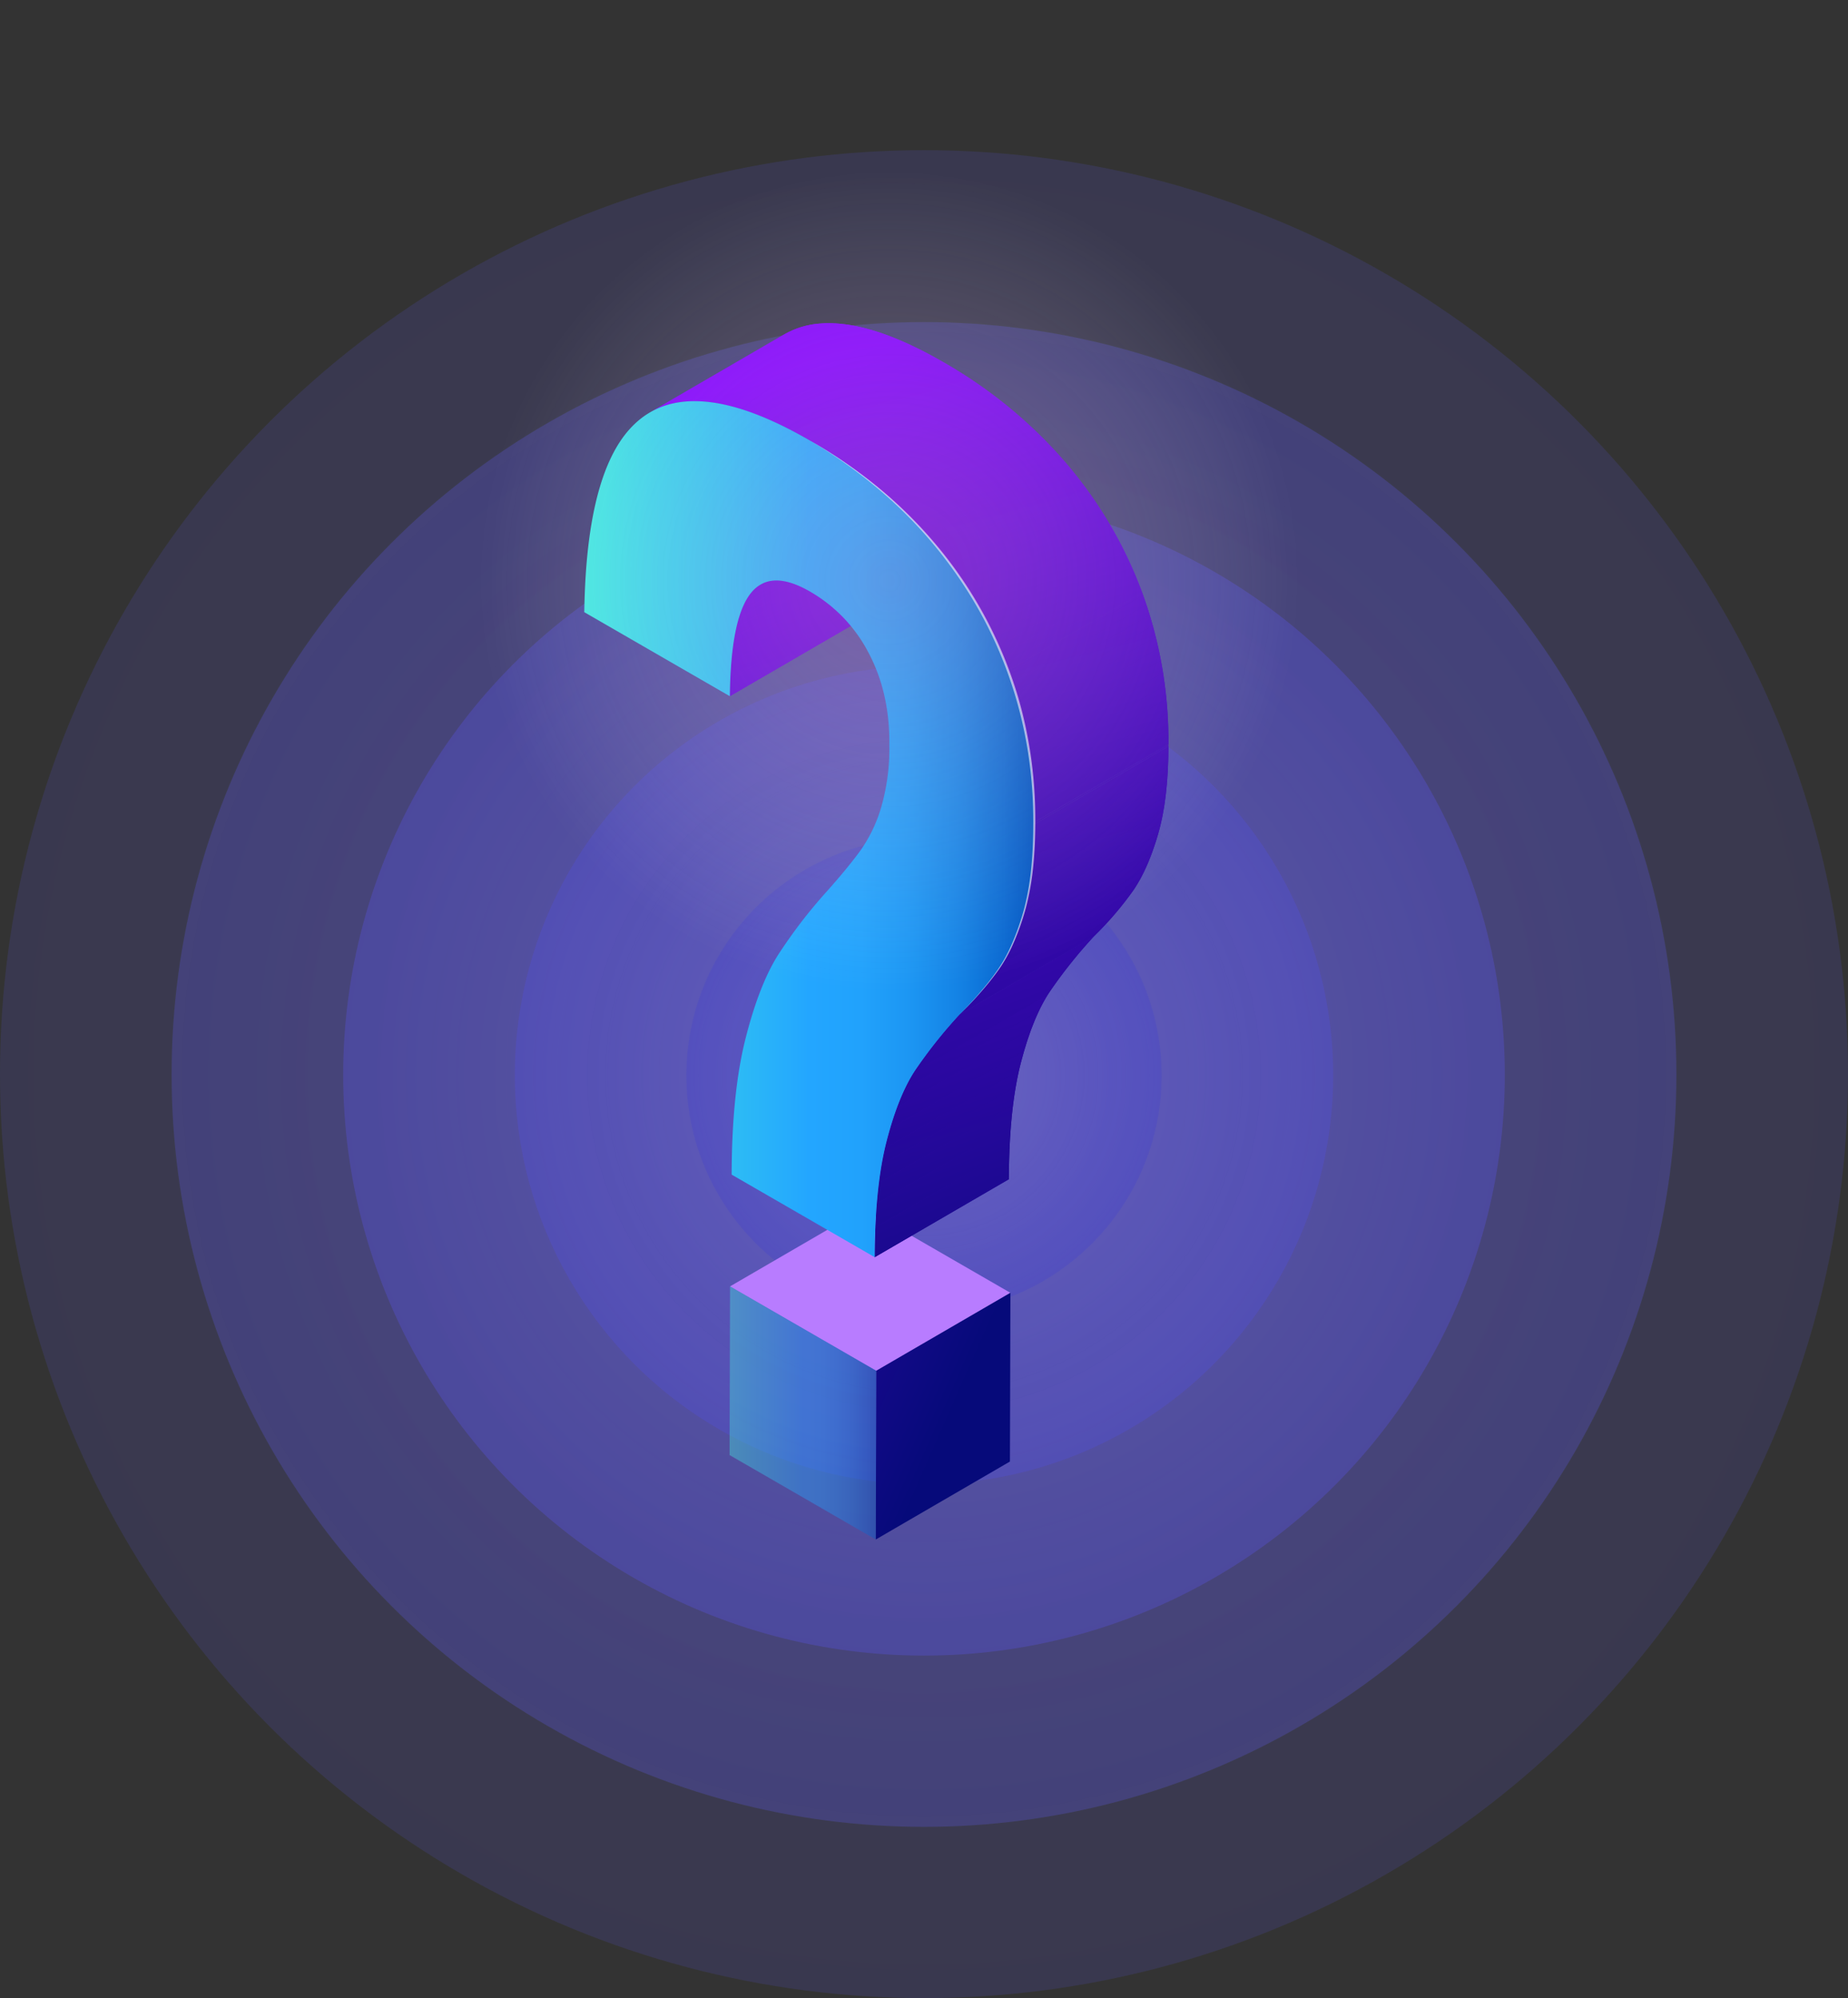 <svg xmlns="http://www.w3.org/2000/svg" xmlns:xlink="http://www.w3.org/1999/xlink" width="725.191" height="784.121" viewBox="0 0 725.191 784.121"><rect x="0" y="0" width="725.191" height="784.121" fill="#333333" stroke="none"/><defs><linearGradient id="a" x1="-1.317" y1="-1.341" x2="1.138" y2="1.146" gradientUnits="objectBoundingBox"><stop offset="0" stop-color="#8204fc"/><stop offset="1" stop-color="#060a7a"/></linearGradient><linearGradient id="b" x1="-0.196" y1="-0.397" x2="3.068" y2="3.811" xlink:href="#a"/><linearGradient id="c" x1="-1.045" y1="-1.285" x2="1.53" y2="1.69" xlink:href="#a"/><linearGradient id="d" x1="-1.058" y1="-1.115" x2="2.294" y2="2.359" xlink:href="#a"/><linearGradient id="e" x1="0.317" y1="0.101" x2="1.41" y2="2.397" xlink:href="#a"/><radialGradient id="f" cx="0.5" cy="0.5" r="0.5" gradientTransform="translate(0)" gradientUnits="objectBoundingBox"><stop offset="0" stop-color="#877dfe"/><stop offset="1" stop-color="#605bff"/></radialGradient><radialGradient id="g" cx="0.5" cy="0.5" r="0.5" gradientTransform="translate(0)" gradientUnits="objectBoundingBox"><stop offset="0" stop-color="#877dfe"/><stop offset="1" stop-color="#605bff" stop-opacity="0.925"/></radialGradient><radialGradient id="h" cx="0.5" cy="0.5" r="0.5" gradientTransform="translate(0)" gradientUnits="objectBoundingBox"><stop offset="0" stop-color="#877dfe"/><stop offset="1" stop-color="#605bff" stop-opacity="0.851"/></radialGradient><radialGradient id="i" cx="0.5" cy="0.5" r="0.5" gradientTransform="translate(0)" gradientUnits="objectBoundingBox"><stop offset="0" stop-color="#877dfe"/><stop offset="1" stop-color="#605bff" stop-opacity="0.776"/></radialGradient><radialGradient id="j" cx="0.5" cy="0.5" r="0.5" gradientTransform="translate(0)" gradientUnits="objectBoundingBox"><stop offset="0" stop-color="#877dfe"/><stop offset="1" stop-color="#605bff" stop-opacity="0.8"/></radialGradient><radialGradient id="k" cx="0.5" cy="0.5" r="0.433" gradientTransform="matrix(1.001, 0.707, -1.001, 0.707, 0.411, -1.403)" gradientUnits="objectBoundingBox"><stop offset="0" stop-color="#f281b3"/><stop offset="0.111" stop-color="#f496bf" stop-opacity="0.831"/><stop offset="0.291" stop-color="#f7b5d2" stop-opacity="0.58"/><stop offset="0.465" stop-color="#facfe2" stop-opacity="0.373"/><stop offset="0.626" stop-color="#fce4ee" stop-opacity="0.212"/><stop offset="0.774" stop-color="#fdf2f7" stop-opacity="0.094"/><stop offset="0.904" stop-color="#fefbfd" stop-opacity="0.024"/><stop offset="1" stop-color="#fff" stop-opacity="0"/></radialGradient><linearGradient id="l" x1="-3.461" y1="-2.706" x2="0.534" y2="0.528" xlink:href="#a"/><linearGradient id="m" y1="0.5" x2="1" y2="0.5" gradientUnits="objectBoundingBox"><stop offset="0" stop-color="#42e8e0"/><stop offset="0.171" stop-color="#36d0eb"/><stop offset="0.5" stop-color="#23a6ff"/><stop offset="0.616" stop-color="#21a2fc"/><stop offset="0.724" stop-color="#1c96f3"/><stop offset="0.83" stop-color="#1483e5"/><stop offset="0.933" stop-color="#0969d1"/><stop offset="1" stop-color="#0054c1"/></linearGradient><clipPath id="o"><path d="M5060.759-191.031l52.64-30.591a189.009,189.009,0,0,0-17.324,21.742q-6.684,10.031-11.3,27.9-4.617,17.889-4.695,45.614l-52.64,30.591q.078-27.726,4.695-45.614t11.3-27.9A189.009,189.009,0,0,1,5060.759-191.031Z" fill="url(#a)"/></clipPath><linearGradient id="p" x1="-1.509" y1="-3.446" x2="1.481" y2="2.427" xlink:href="#a"/><linearGradient id="q" x1="-2.082" y1="-5.292" x2="1.67" y2="3.126" xlink:href="#a"/><linearGradient id="r" x1="-2.148" y1="-5.28" x2="1.644" y2="2.997" xlink:href="#a"/><linearGradient id="s" x1="-2.21" y1="-5.215" x2="1.6" y2="2.821" xlink:href="#a"/><linearGradient id="t" x1="-2.3" y1="-5.429" x2="1.561" y2="2.746" xlink:href="#a"/><linearGradient id="u" x1="-2.39" y1="-5.751" x2="1.524" y2="2.716" xlink:href="#a"/><linearGradient id="v" x1="-2.453" y1="-5.732" x2="1.477" y2="2.562" xlink:href="#a"/><linearGradient id="w" x1="-2.526" y1="-5.699" x2="1.42" y2="2.385" xlink:href="#a"/><linearGradient id="x" x1="-2.613" y1="-5.647" x2="1.353" y2="2.184" xlink:href="#a"/><linearGradient id="y" x1="-2.719" y1="-5.575" x2="1.271" y2="1.956" xlink:href="#a"/><linearGradient id="z" x1="-2.785" y1="-7.697" x2="1.224" y2="2.307" xlink:href="#a"/><clipPath id="ab"><path d="M4982.627-359.716l52.64-30.591a13.872,13.872,0,0,0-4.026,3.639q-7.677,10.012-8.007,40.153l-52.64,30.591q.327-30.129,8.007-40.153A13.877,13.877,0,0,1,4982.627-359.716Z" fill="url(#b)"/></clipPath><linearGradient id="ac" x1="-0.144" y1="-1.045" x2="3.518" y2="7.74" xlink:href="#a"/><linearGradient id="ad" x1="-0.2" y1="-1.189" x2="3.701" y2="8.222" xlink:href="#a"/><linearGradient id="ae" x1="-0.22" y1="-1.223" x2="3.703" y2="8.166" xlink:href="#a"/><linearGradient id="af" x1="-0.241" y1="-1.254" x2="3.695" y2="8.064" xlink:href="#a"/><linearGradient id="ag" x1="-0.265" y1="-1.287" x2="3.679" y2="7.929" xlink:href="#a"/><linearGradient id="ah" x1="-0.293" y1="-1.322" x2="3.659" y2="7.759" xlink:href="#a"/><linearGradient id="ai" x1="-0.326" y1="-1.36" x2="3.632" y2="7.55" xlink:href="#a"/><linearGradient id="aj" x1="-0.368" y1="-1.402" x2="3.599" y2="7.292" xlink:href="#a"/><linearGradient id="ak" x1="-0.42" y1="-1.449" x2="3.559" y2="6.98" xlink:href="#a"/><linearGradient id="al" x1="-0.48" y1="-1.563" x2="3.516" y2="6.85" xlink:href="#a"/><clipPath id="an"><path d="M5090.073-265.648l52.64-30.591q-.059,20.663-4.041,34.369t-9.682,22.044a130.909,130.909,0,0,1-15.591,18.2l-52.64,30.591a130.875,130.875,0,0,0,15.591-18.2q5.7-8.332,9.682-22.044T5090.073-265.648Z" fill="url(#c)"/></clipPath><linearGradient id="ao" x1="-1.666" y1="-4.948" x2="2.343" y2="5.136" xlink:href="#a"/><linearGradient id="ap" x1="-1.692" y1="-4.042" x2="2.304" y2="4.238" xlink:href="#a"/><linearGradient id="aq" x1="-1.741" y1="-4.263" x2="2.239" y2="4.196" xlink:href="#a"/><linearGradient id="ar" x1="-1.782" y1="-4.456" x2="2.182" y2="4.153" xlink:href="#a"/><linearGradient id="as" x1="-1.818" y1="-4.624" x2="2.132" y2="4.108" xlink:href="#a"/><linearGradient id="at" x1="-1.849" y1="-4.769" x2="2.088" y2="4.063" xlink:href="#a"/><linearGradient id="au" x1="-1.874" y1="-4.889" x2="2.048" y2="4.014" xlink:href="#a"/><linearGradient id="av" x1="-1.858" y1="-4.558" x2="1.971" y2="3.655" xlink:href="#a"/><linearGradient id="aw" x1="-1.889" y1="-4.768" x2="1.918" y2="3.626" xlink:href="#a"/><linearGradient id="ax" x1="-1.897" y1="-4.903" x2="1.865" y2="3.576" xlink:href="#a"/><linearGradient id="ay" x1="-1.487" y1="-3.56" x2="1.565" y2="2.677" xlink:href="#a"/><linearGradient id="az" x1="-1.66" y1="-4.864" x2="2.349" y2="5.091" xlink:href="#a"/><clipPath id="bb"><path d="M5079.764-326.012,5132.4-356.6a168.725,168.725,0,0,1,10.311,59.516l-52.64,30.591A168.747,168.747,0,0,0,5079.764-326.012Z" fill="url(#d)"/></clipPath><linearGradient id="bc" x1="-1.066" y1="-3.394" x2="2.915" y2="6.508" xlink:href="#a"/><linearGradient id="bd" x1="-1.064" y1="-3.14" x2="2.847" y2="5.965" xlink:href="#a"/><linearGradient id="be" x1="-1.106" y1="-3.213" x2="2.808" y2="5.837" xlink:href="#a"/><linearGradient id="bf" x1="-1.15" y1="-3.288" x2="2.768" y2="5.707" xlink:href="#a"/><linearGradient id="bg" x1="-1.196" y1="-3.37" x2="2.727" y2="5.582" xlink:href="#a"/><linearGradient id="bh" x1="-1.244" y1="-3.453" x2="2.686" y2="5.455" xlink:href="#a"/><linearGradient id="bi" x1="-1.293" y1="-3.539" x2="2.645" y2="5.331" xlink:href="#a"/><linearGradient id="bj" x1="-1.344" y1="-3.625" x2="2.603" y2="5.204" xlink:href="#a"/><linearGradient id="bk" x1="-1.395" y1="-3.708" x2="2.56" y2="5.072" xlink:href="#a"/><linearGradient id="bl" x1="-1.449" y1="-3.787" x2="2.516" y2="4.933" xlink:href="#a"/><linearGradient id="bm" x1="-1.505" y1="-3.861" x2="2.47" y2="4.786" xlink:href="#a"/><linearGradient id="bn" x1="-1.564" y1="-3.929" x2="2.424" y2="4.627" xlink:href="#a"/><linearGradient id="bo" x1="-1.626" y1="-4.033" x2="2.377" y2="4.501" xlink:href="#a"/><clipPath id="bq"><path d="M4939.3-427.315l52.64-30.591a32.689,32.689,0,0,1,13.87-4.241q19.483-1.645,48.543,15.129a183.186,183.186,0,0,1,47.864,39.255A167.1,167.1,0,0,1,5132.4-356.6l-52.64,30.591a167.107,167.107,0,0,0-30.191-51.16,183.2,183.2,0,0,0-47.864-39.255q-29.052-16.773-48.543-15.129A32.689,32.689,0,0,0,4939.3-427.315Z" fill="url(#e)"/></clipPath><linearGradient id="br" x1="0.636" y1="0.854" x2="4.275" y2="10.324" xlink:href="#a"/><linearGradient id="bs" x1="0.626" y1="0.836" x2="4.318" y2="10.674" xlink:href="#a"/><linearGradient id="bt" x1="0.612" y1="0.801" x2="4.35" y2="10.855" xlink:href="#a"/><linearGradient id="bu" x1="0.594" y1="0.756" x2="4.347" y2="10.933" xlink:href="#a"/><linearGradient id="bv" x1="0.575" y1="0.704" x2="4.335" y2="10.895" xlink:href="#a"/><linearGradient id="bw" x1="0.554" y1="0.645" x2="4.315" y2="10.757" xlink:href="#a"/><linearGradient id="bx" x1="0.531" y1="0.582" x2="4.29" y2="10.623" xlink:href="#a"/><linearGradient id="by" x1="0.505" y1="0.514" x2="4.258" y2="10.484" xlink:href="#a"/><linearGradient id="bz" x1="0.477" y1="0.44" x2="4.221" y2="10.337" xlink:href="#a"/><linearGradient id="ca" x1="0.447" y1="0.36" x2="4.177" y2="10.178" xlink:href="#a"/><linearGradient id="cb" x1="0.413" y1="0.272" x2="4.128" y2="10.004" xlink:href="#a"/><linearGradient id="cc" x1="0.376" y1="0.176" x2="4.07" y2="9.807" xlink:href="#a"/><linearGradient id="cd" x1="0.334" y1="0.07" x2="4.003" y2="9.585" xlink:href="#a"/><linearGradient id="ce" x1="0.288" y1="-0.048" x2="3.926" y2="9.331" xlink:href="#a"/><linearGradient id="cf" x1="0.235" y1="-0.178" x2="3.835" y2="9.035" xlink:href="#a"/><linearGradient id="cg" x1="0.175" y1="-0.324" x2="3.773" y2="8.808" xlink:href="#a"/><linearGradient id="ch" x1="0.113" y1="-0.476" x2="3.736" y2="8.653" xlink:href="#a"/><linearGradient id="ci" x1="0.051" y1="-0.623" x2="3.697" y2="8.497" xlink:href="#a"/><linearGradient id="cj" x1="-0.009" y1="-0.765" x2="3.655" y2="8.343" xlink:href="#a"/><linearGradient id="ck" x1="-0.068" y1="-0.904" x2="3.614" y2="8.194" xlink:href="#a"/><linearGradient id="cl" x1="-0.127" y1="-1.041" x2="3.574" y2="8.055" xlink:href="#a"/><linearGradient id="cm" x1="-0.185" y1="-1.176" x2="3.537" y2="7.932" xlink:href="#a"/><linearGradient id="cn" x1="-0.241" y1="-1.308" x2="3.503" y2="7.824" xlink:href="#a"/><linearGradient id="co" x1="-0.295" y1="-1.435" x2="3.47" y2="7.727" xlink:href="#a"/><linearGradient id="cp" x1="-0.347" y1="-1.557" x2="3.438" y2="7.635" xlink:href="#a"/><linearGradient id="cq" x1="-0.395" y1="-1.669" x2="3.401" y2="7.527" xlink:href="#a"/><linearGradient id="cr" x1="-0.441" y1="-1.766" x2="3.354" y2="7.371" xlink:href="#a"/><linearGradient id="cs" x1="-0.488" y1="-1.858" x2="3.298" y2="7.177" xlink:href="#a"/><linearGradient id="ct" x1="-0.531" y1="-1.886" x2="3.19" y2="6.726" xlink:href="#a"/><linearGradient id="cu" x1="-0.584" y1="-1.851" x2="3.015" y2="5.952" xlink:href="#a"/><linearGradient id="cv" x1="-0.728" y1="-2.301" x2="3.053" y2="6.323" xlink:href="#a"/><linearGradient id="cw" x1="-0.809" y1="-2.571" x2="3.049" y2="6.479" xlink:href="#a"/><linearGradient id="cx" x1="-0.861" y1="-2.717" x2="3.024" y2="6.467" xlink:href="#a"/><linearGradient id="cy" x1="-0.903" y1="-2.818" x2="2.992" y2="6.393" xlink:href="#a"/><linearGradient id="cz" x1="-0.943" y1="-2.905" x2="2.958" y2="6.3" xlink:href="#a"/><linearGradient id="da" x1="-0.982" y1="-2.984" x2="2.922" y2="6.192" xlink:href="#a"/><linearGradient id="db" x1="-1.027" y1="-3.156" x2="2.907" y2="6.262" xlink:href="#a"/><radialGradient id="dd" cx="0.5" cy="0.5" r="0.5" gradientTransform="matrix(0.707, 0.707, -0.707, 0.707, 0.5, -0.207)" gradientUnits="objectBoundingBox"><stop offset="0" stop-color="#de92bf"/><stop offset="0.229" stop-color="#e4a8cc" stop-opacity="0.792"/><stop offset="0.747" stop-color="#f6e1ed" stop-opacity="0.267"/><stop offset="1" stop-color="#fff" stop-opacity="0"/></radialGradient></defs><g transform="translate(-4684.191 589.136)"><g opacity="0.69"><circle cx="362.596" cy="362.596" r="362.596" transform="translate(4684.191 -530.207)" opacity="0.2" fill="url(#f)"/><circle cx="295.258" cy="295.258" r="295.258" transform="translate(4751.529 -462.737)" opacity="0.4" fill="url(#g)"/><circle cx="227.919" cy="227.919" r="227.919" transform="translate(4818.867 -395.268)" opacity="0.6" fill="url(#h)"/><circle cx="160.581" cy="160.581" r="160.581" transform="translate(4886.206 -327.799)" opacity="0.8" fill="url(#i)"/><circle cx="93.243" cy="93.243" r="93.243" transform="translate(4953.543 -260.33)" fill="url(#j)"/></g><ellipse cx="117.475" cy="166.323" rx="117.475" ry="166.323" transform="translate(4847.633 60.189) rotate(-84.17)" opacity="0.4" fill="url(#k)"/><g style="isolation:isolate"><path d="M4970.682-84.325l52.64-30.591,57.373,33.124L5028.055-51.2Z" fill="#b87cff"/><path d="M5028.055-51.2l52.64-30.591-.187,66.206-52.64,30.591Z" fill="url(#l)"/><g opacity="0.4"><path d="M4970.495-18.119l.188-66.206L5028.055-51.2l-.188,66.206Z" fill="url(#m)"/></g></g><g style="isolation:isolate"><path d="M5060.759-191.031l52.64-30.591a189.009,189.009,0,0,0-17.324,21.742q-6.684,10.031-11.3,27.9-4.617,17.889-4.695,45.614l-52.64,30.591q.078-27.726,4.695-45.614t11.3-27.9A189.009,189.009,0,0,1,5060.759-191.031Z" fill="url(#a)"/><g clip-path="url(#o)"><g style="isolation:isolate"><path d="M5060.759-191.031l52.64-30.591a189.009,189.009,0,0,0-17.324,21.742q-.313.471-.622.958l-52.64,30.591q.309-.488.622-.958a189.009,189.009,0,0,1,17.324-21.742Z" fill="url(#p)"/><path d="M5042.813-168.331l52.64-30.591a61.774,61.774,0,0,0-3.6,6.594l-52.64,30.591a61.861,61.861,0,0,1,3.6-6.594Z" fill="url(#q)"/><path d="M5039.211-161.737l52.64-30.591q-1.584,3.338-3.023,7.222l-52.64,30.591q1.438-3.884,3.023-7.222Z" fill="url(#r)"/><path d="M5036.188-154.515l52.64-30.591q-1.447,3.9-2.746,8.358l-52.64,30.591q1.3-4.455,2.746-8.358Z" fill="url(#s)"/><path d="M5033.442-146.157l52.64-30.591q-.675,2.312-1.31,4.772-.369,1.43-.709,2.922l-52.64,30.591q.339-1.492.709-2.922.635-2.46,1.31-4.772Z" fill="url(#t)"/><path d="M5031.423-138.463l52.64-30.591q-.7,3.056-1.27,6.374l-52.64,30.591q.573-3.318,1.27-6.374Z" fill="url(#u)"/><path d="M5030.153-132.089l52.64-30.591q-.6,3.432-1.059,7.147l-52.64,30.591q.464-3.714,1.059-7.147Z" fill="url(#v)"/><path d="M5029.094-124.942l52.64-30.591q-.487,3.908-.833,8.126l-52.64,30.591q.345-4.219.833-8.126Z" fill="url(#w)"/><path d="M5028.261-116.816l52.64-30.591q-.368,4.511-.572,9.377l-52.64,30.591q.2-4.867.572-9.377Z" fill="url(#x)"/><path d="M5027.689-107.439l52.64-30.591q-.222,5.277-.249,10.973l-52.64,30.591q.027-5.7.249-10.973Z" fill="url(#y)"/><path d="M5027.44-96.466l52.64-30.591,0,.695-52.64,30.591,0-.695Z" fill="url(#z)"/></g></g><path d="M4982.627-359.716l52.64-30.591a13.872,13.872,0,0,0-4.026,3.639q-7.677,10.012-8.007,40.153l-52.64,30.591q.327-30.129,8.007-40.153A13.877,13.877,0,0,1,4982.627-359.716Z" fill="url(#b)"/><g clip-path="url(#ab)"><g style="isolation:isolate"><path d="M4982.627-359.716l52.64-30.591a13.872,13.872,0,0,0-4.026,3.639q-.5.656-.974,1.4l-52.64,30.591q.471-.743.974-1.4a13.877,13.877,0,0,1,4.026-3.639Z" fill="url(#ac)"/><path d="M4977.627-354.679l52.64-30.591a24.786,24.786,0,0,0-1.46,2.664l-52.64,30.591a24.789,24.789,0,0,1,1.46-2.664Z" fill="url(#ad)"/><path d="M4976.167-352.015l52.64-30.591q-.609,1.282-1.151,2.746l-52.64,30.591q.541-1.464,1.151-2.746Z" fill="url(#ae)"/><path d="M4975.016-349.269l52.64-30.591q-.524,1.414-.987,3l-52.64,30.591q.462-1.584.987-3Z" fill="url(#af)"/><path d="M4974.029-346.271l52.64-30.591q-.467,1.6-.87,3.371l-52.64,30.591q.4-1.771.87-3.371Z" fill="url(#ag)"/><path d="M4973.159-342.9l52.64-30.591q-.42,1.845-.772,3.877l-52.64,30.591q.351-2.031.772-3.877Z" fill="url(#ah)"/><path d="M4972.387-339.023l52.64-30.591q-.375,2.163-.671,4.538l-52.64,30.591q.3-2.375.671-4.538Z" fill="url(#ai)"/><path d="M4971.716-334.485l52.64-30.591q-.322,2.578-.554,5.409l-52.64,30.591q.231-2.829.554-5.409Z" fill="url(#aj)"/><path d="M4971.162-329.076l52.64-30.591q-.253,3.12-.4,6.543l-52.64,30.591q.144-3.423.4-6.543Z" fill="url(#ak)"/><path d="M4970.764-322.533l52.64-30.591q-.132,3.174-.17,6.609l-52.64,30.591q.037-3.435.17-6.609Z" fill="url(#al)"/></g></g><path d="M5090.073-265.648l52.64-30.591q-.059,20.663-4.041,34.369t-9.682,22.044a130.909,130.909,0,0,1-15.591,18.2l-52.64,30.591a130.875,130.875,0,0,0,15.591-18.2q5.7-8.332,9.682-22.044T5090.073-265.648Z" fill="url(#c)"/><g clip-path="url(#an)"><g style="isolation:isolate"><path d="M5090.073-265.648l52.64-30.591c0,.149,0,.3,0,.447l-52.64,30.591c0-.149,0-.3,0-.447Z" fill="url(#ao)"/><path d="M5090.071-265.2l52.64-30.591q-.018,3.72-.165,7.211l-52.64,30.591q.147-3.492.165-7.211Z" fill="url(#ap)"/><path d="M5089.906-257.99l52.64-30.591q-.138,3.306-.392,6.408l-52.64,30.591q.253-3.1.392-6.408Z" fill="url(#aq)"/><path d="M5089.514-251.582l52.64-30.591q-.242,2.975-.591,5.764l-52.64,30.591q.348-2.789.591-5.764Z" fill="url(#ar)"/><path d="M5088.923-245.818l52.64-30.591q-.339,2.713-.779,5.25l-52.64,30.591q.439-2.537.779-5.25Z" fill="url(#as)"/><path d="M5088.144-240.568l52.64-30.591q-.434,2.511-.966,4.846l-52.64,30.591q.532-2.336.966-4.846Z" fill="url(#at)"/><path d="M5087.178-235.722l52.64-30.591q-.525,2.307-1.146,4.443l-.034.119L5086-231.159l.034-.12q.62-2.136,1.146-4.443Z" fill="url(#au)"/><path d="M5086-231.159l52.64-30.592q-1.165,3.987-2.472,7.518l-52.64,30.591q1.308-3.531,2.472-7.517Z" fill="url(#av)"/><path d="M5083.526-223.642l52.64-30.591q-1.328,3.582-2.8,6.7l-52.64,30.591q1.476-3.112,2.8-6.695Z" fill="url(#aw)"/><path d="M5080.722-216.947l52.64-30.591a59.051,59.051,0,0,1-3.457,6.322l-52.64,30.591a59.222,59.222,0,0,0,3.457-6.322Z" fill="url(#ax)"/><path d="M5077.265-210.625l52.64-30.591q-.451.713-.915,1.39a130.909,130.909,0,0,1-15.591,18.2l-52.64,30.591a130.875,130.875,0,0,0,15.591-18.2q.464-.677.915-1.39Z" fill="url(#ay)"/></g></g><path d="M5090.075-266.5l52.64-30.591,0,.847-52.64,30.591Z" fill="url(#az)"/><path d="M5079.764-326.012,5132.4-356.6a168.725,168.725,0,0,1,10.311,59.516l-52.64,30.591A168.747,168.747,0,0,0,5079.764-326.012Z" fill="url(#d)"/><g clip-path="url(#bb)"><g style="isolation:isolate"><path d="M5079.764-326.012,5132.4-356.6q.188.508.373,1.018l-52.641,30.591q-.185-.51-.372-1.018Z" fill="url(#bc)"/><path d="M5080.136-324.994l52.641-30.591q.683,1.884,1.319,3.784l-52.64,30.591q-.636-1.9-1.32-3.784Z" fill="url(#bd)"/><path d="M5081.456-321.21,5134.1-351.8q.666,1.987,1.28,3.991l-52.64,30.591q-.615-2-1.28-3.991Z" fill="url(#be)"/><path d="M5082.736-317.219l52.64-30.591q.642,2.094,1.228,4.2l-52.64,30.591q-.586-2.11-1.228-4.2Z" fill="url(#bf)"/><path d="M5083.964-313.014l52.64-30.591q.6,2.178,1.148,4.374l-52.64,30.591q-.544-2.2-1.148-4.374Z" fill="url(#bg)"/><path d="M5085.112-308.64l52.64-30.591q.561,2.264,1.059,4.548l-52.64,30.591q-.5-2.284-1.059-4.548Z" fill="url(#bh)"/><path d="M5086.171-304.092l52.64-30.591q.51,2.337.952,4.7l-52.64,30.591q-.442-2.358-.952-4.7Z" fill="url(#bi)"/><path d="M5087.123-299.4l52.64-30.591q.454,2.421.839,4.863l-52.64,30.591q-.384-2.442-.839-4.863Z" fill="url(#bj)"/><path d="M5087.962-294.534l52.64-30.591q.4,2.516.719,5.055l-52.64,30.591q-.323-2.539-.719-5.055Z" fill="url(#bk)"/><path d="M5088.681-289.479l52.64-30.591q.335,2.637.588,5.3l-52.64,30.591q-.253-2.664-.588-5.3Z" fill="url(#bl)"/><path d="M5089.269-284.178l52.64-30.591q.267,2.79.445,5.608l-52.64,30.591q-.178-2.818-.445-5.608Z" fill="url(#bm)"/><path d="M5089.714-278.57l52.64-30.591q.189,2.98.279,5.991l-52.64,30.591q-.09-3.01-.279-5.991Z" fill="url(#bn)"/><path d="M5089.993-272.579l52.64-30.591q.092,3.027.082,6.083l-52.64,30.591q.009-3.057-.082-6.083Z" fill="url(#bo)"/></g></g><path d="M4939.3-427.315l52.64-30.591a32.689,32.689,0,0,1,13.87-4.241q19.483-1.645,48.543,15.129a183.186,183.186,0,0,1,47.864,39.255A167.1,167.1,0,0,1,5132.4-356.6l-52.64,30.591a167.107,167.107,0,0,0-30.191-51.16,183.2,183.2,0,0,0-47.864-39.255q-29.052-16.773-48.543-15.129A32.689,32.689,0,0,0,4939.3-427.315Z" fill="url(#e)"/><g clip-path="url(#bq)"><g style="isolation:isolate"><path d="M4939.3-427.315l52.64-30.591a30.868,30.868,0,0,1,5.348-2.46l-52.64,30.591a30.885,30.885,0,0,0-5.348,2.46Z" fill="url(#br)"/><path d="M4944.644-429.775l52.64-30.591a32.91,32.91,0,0,1,4.519-1.224L4949.162-431a32.953,32.953,0,0,0-4.518,1.224Z" fill="url(#bs)"/><path d="M4949.162-431,5001.8-461.59a36.353,36.353,0,0,1,3.813-.54l-52.64,30.591a36.409,36.409,0,0,0-3.814.54Z" fill="url(#bt)"/><path d="M4952.976-431.539l52.64-30.591.19-.017q1.669-.141,3.407-.147l-52.64,30.591q-1.739.006-3.407.147l-.19.017Z" fill="url(#bu)"/><path d="M4956.573-431.7l52.64-30.591q1.71,0,3.486.119l-52.64,30.591q-1.776-.124-3.486-.119Z" fill="url(#bv)"/><path d="M4960.059-431.584l52.64-30.591q1.7.12,3.464.359l-52.64,30.591q-1.762-.24-3.464-.359Z" fill="url(#bw)"/><path d="M4963.523-431.225l52.64-30.591q1.718.232,3.5.579l-52.64,30.591q-1.778-.347-3.5-.579Z" fill="url(#bx)"/><path d="M4967.018-430.646l52.64-30.591q1.765.345,3.59.8l-52.64,30.591q-1.824-.457-3.59-.8Z" fill="url(#by)"/><path d="M4970.608-429.845l52.64-30.591q1.838.459,3.733,1.032l-52.64,30.592q-1.9-.574-3.733-1.033Z" fill="url(#bz)"/><path d="M4974.341-428.812l52.64-30.592q1.932.585,3.926,1.287l-52.64,30.591q-1.994-.7-3.926-1.286Z" fill="url(#ca)"/><path d="M4978.267-427.526l52.64-30.591q2.05.723,4.168,1.57l-52.64,30.591q-2.117-.848-4.168-1.57Z" fill="url(#cb)"/><path d="M4982.435-425.956l52.64-30.591q2.209.887,4.492,1.908l-52.64,30.591q-2.281-1.023-4.492-1.908Z" fill="url(#cc)"/><path d="M4986.927-424.048l52.64-30.591q2.4,1.076,4.88,2.3l-52.64,30.591q-2.48-1.227-4.88-2.3Z" fill="url(#cd)"/><path d="M4991.807-421.746l52.64-30.591q2.642,1.3,5.371,2.783l-52.64,30.591q-2.73-1.477-5.371-2.783Z" fill="url(#ce)"/><path d="M4997.178-418.963l52.64-30.591q2.235,1.21,4.531,2.536.73.422,1.454.847l-52.64,30.591q-.724-.426-1.454-.847-2.295-1.324-4.531-2.536Z" fill="url(#cf)"/><path d="M5003.163-415.58l52.64-30.591q3.058,1.8,6.019,3.682l-52.64,30.591q-2.96-1.883-6.019-3.682Z" fill="url(#cg)"/><path d="M5009.182-411.9l52.64-30.591q2.844,1.809,5.6,3.7l-52.64,30.591q-2.752-1.885-5.6-3.7Z" fill="url(#ch)"/><path d="M5014.779-408.2l52.64-30.591q2.67,1.828,5.252,3.729l-52.64,30.591q-2.583-1.9-5.252-3.729Z" fill="url(#ci)"/><path d="M5020.031-404.474l52.64-30.591q2.517,1.853,4.951,3.772l-52.64,30.591q-2.435-1.92-4.951-3.772Z" fill="url(#cj)"/><path d="M5024.982-400.7l52.64-30.591q2.375,1.873,4.67,3.81l-52.64,30.591q-2.3-1.938-4.67-3.81Z" fill="url(#ck)"/><path d="M5029.652-396.892l52.64-30.591q2.224,1.878,4.377,3.817l-52.64,30.591q-2.15-1.939-4.377-3.817Z" fill="url(#cl)"/><path d="M5034.029-393.075l52.64-30.591q2.064,1.858,4.058,3.772l-52.64,30.591q-2-1.914-4.058-3.772Z" fill="url(#cm)"/><path d="M5038.087-389.3l52.64-30.591q1.895,1.816,3.726,3.684l-52.64,30.591q-1.833-1.868-3.726-3.684Z" fill="url(#cn)"/><path d="M5041.813-385.619l52.64-30.591q1.729,1.762,3.4,3.569l-52.64,30.591q-1.675-1.808-3.4-3.569Z" fill="url(#co)"/><path d="M5045.218-382.05l52.64-30.591q1.587,1.711,3.125,3.462l-52.64,30.591q-1.537-1.75-3.125-3.462Z" fill="url(#cp)"/><path d="M5048.343-378.588l52.64-30.591q.62.7,1.23,1.416.866,1.01,1.715,2.029l-52.64,30.591q-.849-1.018-1.715-2.029-.611-.711-1.23-1.416Z" fill="url(#cq)"/><path d="M5051.288-375.143l52.64-30.591q1.51,1.816,2.966,3.663l-52.64,30.591q-1.455-1.846-2.966-3.663Z" fill="url(#cr)"/><path d="M5054.254-371.48l52.64-30.591q1.581,2.009,3.095,4.053l-52.64,30.591q-1.514-2.045-3.1-4.053Z" fill="url(#cs)"/><path d="M5057.349-367.427l52.64-30.591q2.1,2.84,4.077,5.75l-52.64,30.591q-1.974-2.91-4.077-5.75Z" fill="url(#ct)"/><path d="M5061.426-361.677l52.64-30.591q3.166,4.671,6,9.523l-52.64,30.591q-2.832-4.853-6-9.523Z" fill="url(#cu)"/><path d="M5067.424-352.154l52.64-30.591q1.646,2.82,3.178,5.7l-52.64,30.591q-1.533-2.881-3.178-5.7Z" fill="url(#cv)"/><path d="M5070.6-346.452l52.64-30.591q1.054,1.98,2.054,3.991l-52.64,30.591q-1-2.01-2.054-3.991Z" fill="url(#cw)"/><path d="M5072.656-342.461l52.64-30.591q.863,1.732,1.684,3.487l-52.64,30.591q-.822-1.755-1.684-3.487Z" fill="url(#cx)"/><path d="M5074.34-338.974l52.64-30.591q.79,1.685,1.543,3.39l-52.64,30.591q-.753-1.705-1.543-3.39Z" fill="url(#cy)"/><path d="M5075.883-335.584l52.64-30.591q.75,1.7,1.462,3.411l-52.64,30.591q-.713-1.715-1.462-3.411Z" fill="url(#cz)"/><path d="M5077.345-332.173l52.64-30.591q.727,1.749,1.416,3.519l-52.64,30.591q-.691-1.769-1.416-3.519Z" fill="url(#da)"/><path d="M5078.761-328.654l52.64-30.591q.512,1.315,1,2.642l-52.64,30.591q-.492-1.328-1-2.642Z" fill="url(#db)"/></g></g><path d="M5079.764-326.012a168.747,168.747,0,0,1,10.311,59.516l0,.848q-.059,20.663-4.041,34.369t-9.682,22.044a130.875,130.875,0,0,1-15.591,18.2,189.009,189.009,0,0,0-17.324,21.742q-6.684,10.03-11.3,27.9-4.616,17.889-4.695,45.614L4971.3-128.184q.092-32.256,5.455-53.388t12.795-32.857a196.916,196.916,0,0,1,19.065-24.847q8.658-9.733,13.487-16.445a57.929,57.929,0,0,0,7.94-16.814,82.71,82.71,0,0,0,3.15-23.971l0-1.134q.056-19.8-8.159-35.318a59.1,59.1,0,0,0-23-24.044q-15.761-9.1-23.434.925t-8.007,40.153l-57.123-32.98q.6-39.885,10.4-60.455,9.806-20.55,29.293-22.2t48.543,15.129a183.2,183.2,0,0,1,47.864,39.255A167.107,167.107,0,0,1,5079.764-326.012Z" fill="url(#m)"/></g><circle cx="161.131" cy="161.131" r="161.131" transform="translate(4805.245 -361.262) rotate(-45)" opacity="0.3" fill="url(#dd)"/><g opacity="0.57"><g style="isolation:isolate"><path d="M5001.709-416.427a192.928,192.928,0,0,1,27.439,18.828,174.059,174.059,0,0,1,23.52,23.576,166.787,166.787,0,0,1,18.491,27.72,168.294,168.294,0,0,1,12.6,30.86,168.882,168.882,0,0,1,6.073,32.774c.48,5.542.682,11.108.65,16.667s-.237,11.123-.806,16.659a105.061,105.061,0,0,1-2.882,16.433,99.239,99.239,0,0,1-5.684,15.677,58.981,58.981,0,0,1-4.076,7.283c-1.55,2.312-3.233,4.525-4.991,6.676a155.55,155.55,0,0,1-11.281,12.243,155.559,155.559,0,0,0,11.1-12.386c1.724-2.17,3.373-4.4,4.882-6.721a58.726,58.726,0,0,0,3.948-7.289,99.453,99.453,0,0,0,5.527-15.634,104.372,104.372,0,0,0,2.737-16.352c.518-5.512.695-11.052.713-16.591s-.2-11.077-.689-16.592a168.2,168.2,0,0,0-6.121-32.584,167.461,167.461,0,0,0-12.452-30.726,171.357,171.357,0,0,0-18.3-27.663,174.086,174.086,0,0,0-23.256-23.681A192.686,192.686,0,0,0,5001.709-416.427Z" fill="#fff"/></g></g></g></svg>